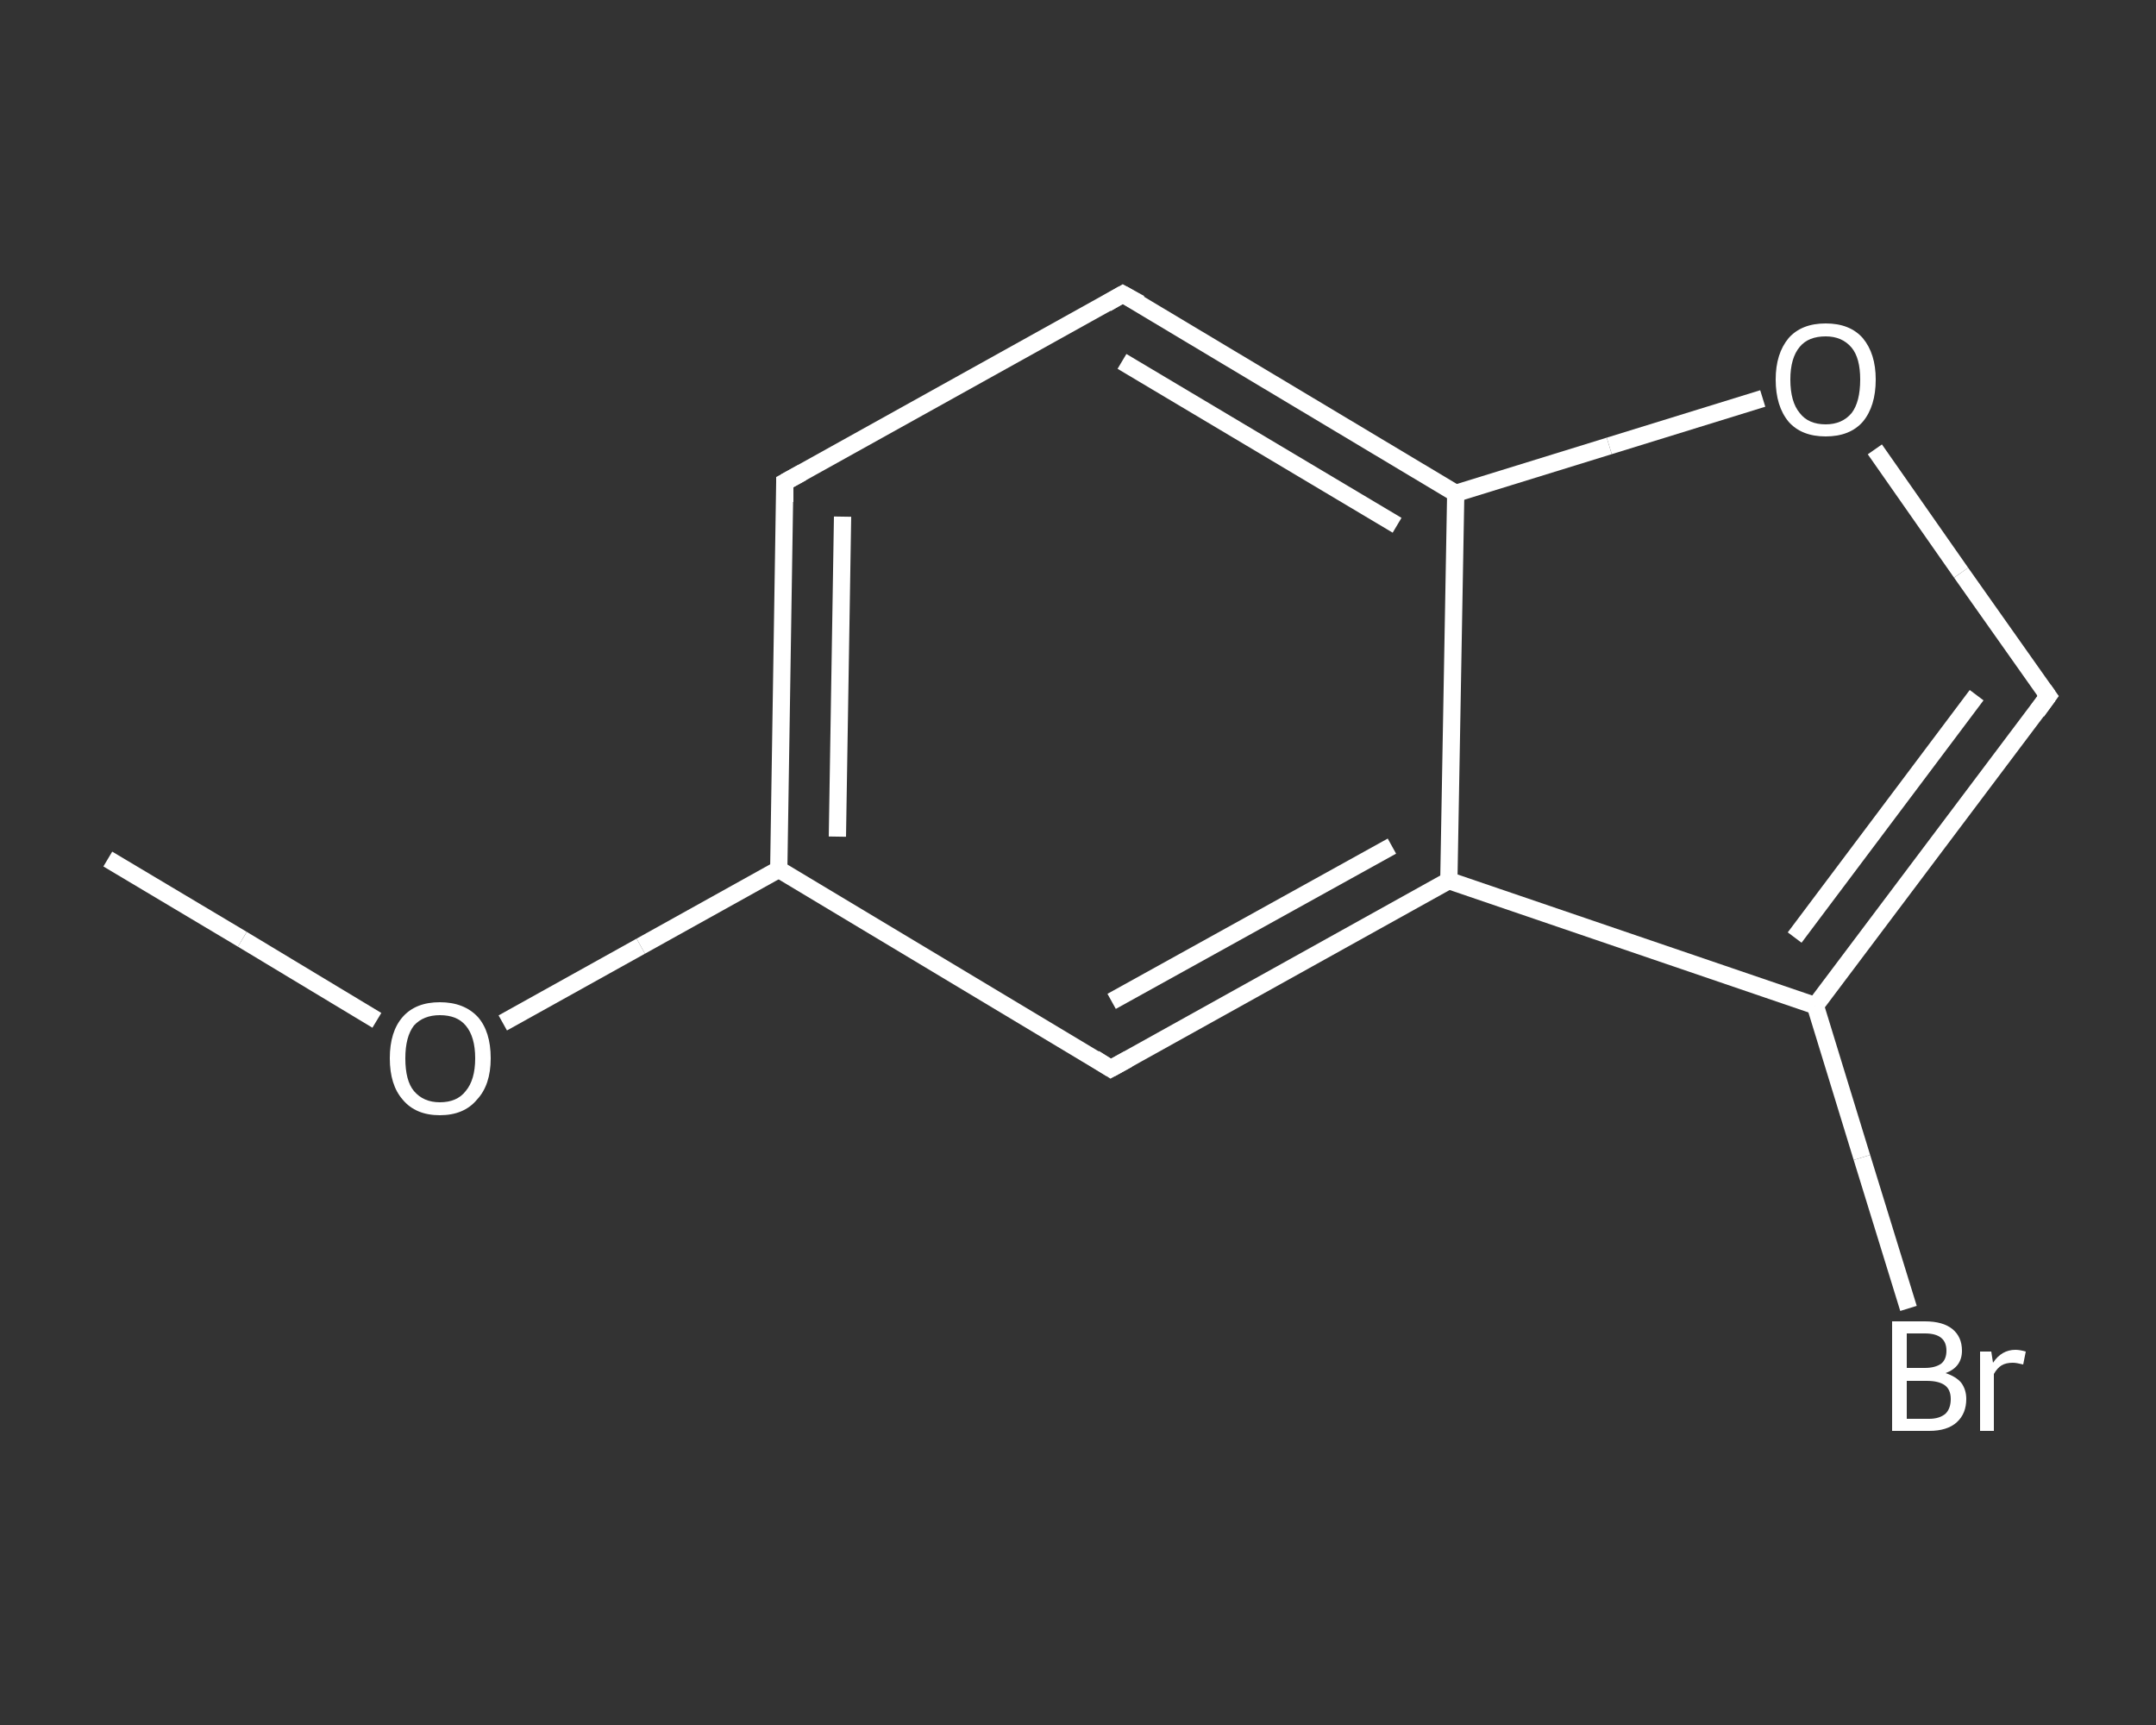 <?xml version='1.0' encoding='iso-8859-1'?>
<svg version='1.1' baseProfile='full'
              xmlns='http://www.w3.org/2000/svg'
                      xmlns:rdkit='http://www.rdkit.org/xml'
                      xmlns:xlink='http://www.w3.org/1999/xlink'
                  xml:space='preserve'
width='250px' height='200px' viewBox='0 0 250 200'>
<rect x="0" y="0" width="250" height="200" fill="#333333" stroke="none"/>
<!-- END OF HEADER -->
<rect style='opacity:1.0;fill:transparent;stroke:none' width='250.0' height='200.0' x='0.0' y='0.0'> </rect>
<path class='bond-0 atom-0 atom-1' d='M 12.5,99.6 L 28.1,108.9' style='fill:none;fill-rule:evenodd;stroke:#FFFFFF;stroke-width:2.0px;stroke-linecap:butt;stroke-linejoin:miter;stroke-opacity:1' />
<path class='bond-0 atom-0 atom-1' d='M 28.1,108.9 L 43.7,118.3' style='fill:none;fill-rule:evenodd;stroke:#FFFFFF;stroke-width:2.0px;stroke-linecap:butt;stroke-linejoin:miter;stroke-opacity:1' />
<path class='bond-1 atom-1 atom-2' d='M 58.3,118.6 L 74.3,109.7' style='fill:none;fill-rule:evenodd;stroke:#FFFFFF;stroke-width:2.0px;stroke-linecap:butt;stroke-linejoin:miter;stroke-opacity:1' />
<path class='bond-1 atom-1 atom-2' d='M 74.3,109.7 L 90.3,100.8' style='fill:none;fill-rule:evenodd;stroke:#FFFFFF;stroke-width:2.0px;stroke-linecap:butt;stroke-linejoin:miter;stroke-opacity:1' />
<path class='bond-2 atom-2 atom-3' d='M 90.3,100.8 L 91.0,55.9' style='fill:none;fill-rule:evenodd;stroke:#FFFFFF;stroke-width:2.0px;stroke-linecap:butt;stroke-linejoin:miter;stroke-opacity:1' />
<path class='bond-2 atom-2 atom-3' d='M 97.1,97.0 L 97.7,59.9' style='fill:none;fill-rule:evenodd;stroke:#FFFFFF;stroke-width:2.0px;stroke-linecap:butt;stroke-linejoin:miter;stroke-opacity:1' />
<path class='bond-3 atom-3 atom-4' d='M 91.0,55.9 L 130.2,34.1' style='fill:none;fill-rule:evenodd;stroke:#FFFFFF;stroke-width:2.0px;stroke-linecap:butt;stroke-linejoin:miter;stroke-opacity:1' />
<path class='bond-4 atom-4 atom-5' d='M 130.2,34.1 L 168.8,57.2' style='fill:none;fill-rule:evenodd;stroke:#FFFFFF;stroke-width:2.0px;stroke-linecap:butt;stroke-linejoin:miter;stroke-opacity:1' />
<path class='bond-4 atom-4 atom-5' d='M 130.1,41.9 L 162.0,60.9' style='fill:none;fill-rule:evenodd;stroke:#FFFFFF;stroke-width:2.0px;stroke-linecap:butt;stroke-linejoin:miter;stroke-opacity:1' />
<path class='bond-5 atom-5 atom-6' d='M 168.8,57.2 L 186.6,51.7' style='fill:none;fill-rule:evenodd;stroke:#FFFFFF;stroke-width:2.0px;stroke-linecap:butt;stroke-linejoin:miter;stroke-opacity:1' />
<path class='bond-5 atom-5 atom-6' d='M 186.6,51.7 L 204.4,46.2' style='fill:none;fill-rule:evenodd;stroke:#FFFFFF;stroke-width:2.0px;stroke-linecap:butt;stroke-linejoin:miter;stroke-opacity:1' />
<path class='bond-6 atom-6 atom-7' d='M 217.4,52.1 L 227.4,66.4' style='fill:none;fill-rule:evenodd;stroke:#FFFFFF;stroke-width:2.0px;stroke-linecap:butt;stroke-linejoin:miter;stroke-opacity:1' />
<path class='bond-6 atom-6 atom-7' d='M 227.4,66.4 L 237.5,80.7' style='fill:none;fill-rule:evenodd;stroke:#FFFFFF;stroke-width:2.0px;stroke-linecap:butt;stroke-linejoin:miter;stroke-opacity:1' />
<path class='bond-7 atom-7 atom-8' d='M 237.5,80.7 L 210.5,116.6' style='fill:none;fill-rule:evenodd;stroke:#FFFFFF;stroke-width:2.0px;stroke-linecap:butt;stroke-linejoin:miter;stroke-opacity:1' />
<path class='bond-7 atom-7 atom-8' d='M 229.2,80.6 L 208.1,108.7' style='fill:none;fill-rule:evenodd;stroke:#FFFFFF;stroke-width:2.0px;stroke-linecap:butt;stroke-linejoin:miter;stroke-opacity:1' />
<path class='bond-8 atom-8 atom-9' d='M 210.5,116.6 L 215.9,134.2' style='fill:none;fill-rule:evenodd;stroke:#FFFFFF;stroke-width:2.0px;stroke-linecap:butt;stroke-linejoin:miter;stroke-opacity:1' />
<path class='bond-8 atom-8 atom-9' d='M 215.9,134.2 L 221.3,151.7' style='fill:none;fill-rule:evenodd;stroke:#FFFFFF;stroke-width:2.0px;stroke-linecap:butt;stroke-linejoin:miter;stroke-opacity:1' />
<path class='bond-9 atom-8 atom-10' d='M 210.5,116.6 L 168.0,102.1' style='fill:none;fill-rule:evenodd;stroke:#FFFFFF;stroke-width:2.0px;stroke-linecap:butt;stroke-linejoin:miter;stroke-opacity:1' />
<path class='bond-10 atom-10 atom-11' d='M 168.0,102.1 L 128.8,123.9' style='fill:none;fill-rule:evenodd;stroke:#FFFFFF;stroke-width:2.0px;stroke-linecap:butt;stroke-linejoin:miter;stroke-opacity:1' />
<path class='bond-10 atom-10 atom-11' d='M 161.4,98.1 L 128.9,116.1' style='fill:none;fill-rule:evenodd;stroke:#FFFFFF;stroke-width:2.0px;stroke-linecap:butt;stroke-linejoin:miter;stroke-opacity:1' />
<path class='bond-11 atom-11 atom-2' d='M 128.8,123.9 L 90.3,100.8' style='fill:none;fill-rule:evenodd;stroke:#FFFFFF;stroke-width:2.0px;stroke-linecap:butt;stroke-linejoin:miter;stroke-opacity:1' />
<path class='bond-12 atom-10 atom-5' d='M 168.0,102.1 L 168.8,57.2' style='fill:none;fill-rule:evenodd;stroke:#FFFFFF;stroke-width:2.0px;stroke-linecap:butt;stroke-linejoin:miter;stroke-opacity:1' />
<path d='M 91.0,58.2 L 91.0,55.9 L 93.0,54.8' style='fill:none;stroke:#FFFFFF;stroke-width:2.0px;stroke-linecap:butt;stroke-linejoin:miter;stroke-opacity:1;' />
<path d='M 128.3,35.2 L 130.2,34.1 L 132.2,35.2' style='fill:none;stroke:#FFFFFF;stroke-width:2.0px;stroke-linecap:butt;stroke-linejoin:miter;stroke-opacity:1;' />
<path d='M 237.0,80.0 L 237.5,80.7 L 236.2,82.5' style='fill:none;stroke:#FFFFFF;stroke-width:2.0px;stroke-linecap:butt;stroke-linejoin:miter;stroke-opacity:1;' />
<path d='M 130.8,122.8 L 128.8,123.9 L 126.9,122.7' style='fill:none;stroke:#FFFFFF;stroke-width:2.0px;stroke-linecap:butt;stroke-linejoin:miter;stroke-opacity:1;' />
<path class='atom-1' d='M 45.2 122.7
Q 45.2 119.6, 46.7 117.9
Q 48.2 116.2, 51.0 116.2
Q 53.8 116.2, 55.4 117.9
Q 56.9 119.6, 56.9 122.7
Q 56.9 125.8, 55.3 127.5
Q 53.8 129.3, 51.0 129.3
Q 48.2 129.3, 46.7 127.5
Q 45.2 125.8, 45.2 122.7
M 51.0 127.8
Q 53.0 127.8, 54.0 126.5
Q 55.1 125.2, 55.1 122.7
Q 55.1 120.2, 54.0 118.9
Q 53.0 117.7, 51.0 117.7
Q 49.1 117.7, 48.0 118.9
Q 47.0 120.2, 47.0 122.7
Q 47.0 125.3, 48.0 126.5
Q 49.1 127.8, 51.0 127.8
' fill='#FFFFFF'/>
<path class='atom-6' d='M 205.9 44.0
Q 205.9 41.0, 207.4 39.2
Q 208.9 37.5, 211.7 37.5
Q 214.5 37.5, 216.0 39.2
Q 217.5 41.0, 217.5 44.0
Q 217.5 47.1, 216.0 48.9
Q 214.5 50.6, 211.7 50.6
Q 208.9 50.6, 207.4 48.9
Q 205.9 47.1, 205.9 44.0
M 211.7 49.2
Q 213.6 49.2, 214.7 47.9
Q 215.7 46.6, 215.7 44.0
Q 215.7 41.5, 214.7 40.3
Q 213.6 39.0, 211.7 39.0
Q 209.7 39.0, 208.7 40.2
Q 207.6 41.5, 207.6 44.0
Q 207.6 46.6, 208.7 47.9
Q 209.7 49.2, 211.7 49.2
' fill='#FFFFFF'/>
<path class='atom-9' d='M 225.6 159.2
Q 226.8 159.6, 227.4 160.3
Q 228.0 161.1, 228.0 162.2
Q 228.0 163.9, 226.9 164.9
Q 225.8 165.9, 223.7 165.9
L 219.4 165.9
L 219.4 153.2
L 223.2 153.2
Q 225.3 153.2, 226.4 154.1
Q 227.5 155.0, 227.5 156.6
Q 227.5 158.5, 225.6 159.2
M 221.1 154.6
L 221.1 158.6
L 223.2 158.6
Q 224.4 158.6, 225.1 158.1
Q 225.7 157.6, 225.7 156.6
Q 225.7 154.6, 223.2 154.6
L 221.1 154.6
M 223.7 164.5
Q 224.9 164.5, 225.6 163.9
Q 226.2 163.3, 226.2 162.2
Q 226.2 161.1, 225.5 160.6
Q 224.8 160.1, 223.4 160.1
L 221.1 160.1
L 221.1 164.5
L 223.7 164.5
' fill='#FFFFFF'/>
<path class='atom-9' d='M 230.9 156.7
L 231.1 158.0
Q 232.1 156.5, 233.7 156.5
Q 234.2 156.5, 234.9 156.7
L 234.6 158.2
Q 233.8 158.0, 233.4 158.0
Q 232.6 158.0, 232.1 158.3
Q 231.6 158.6, 231.2 159.3
L 231.2 165.9
L 229.6 165.9
L 229.6 156.7
L 230.9 156.7
' fill='#FFFFFF'/>
</svg>
